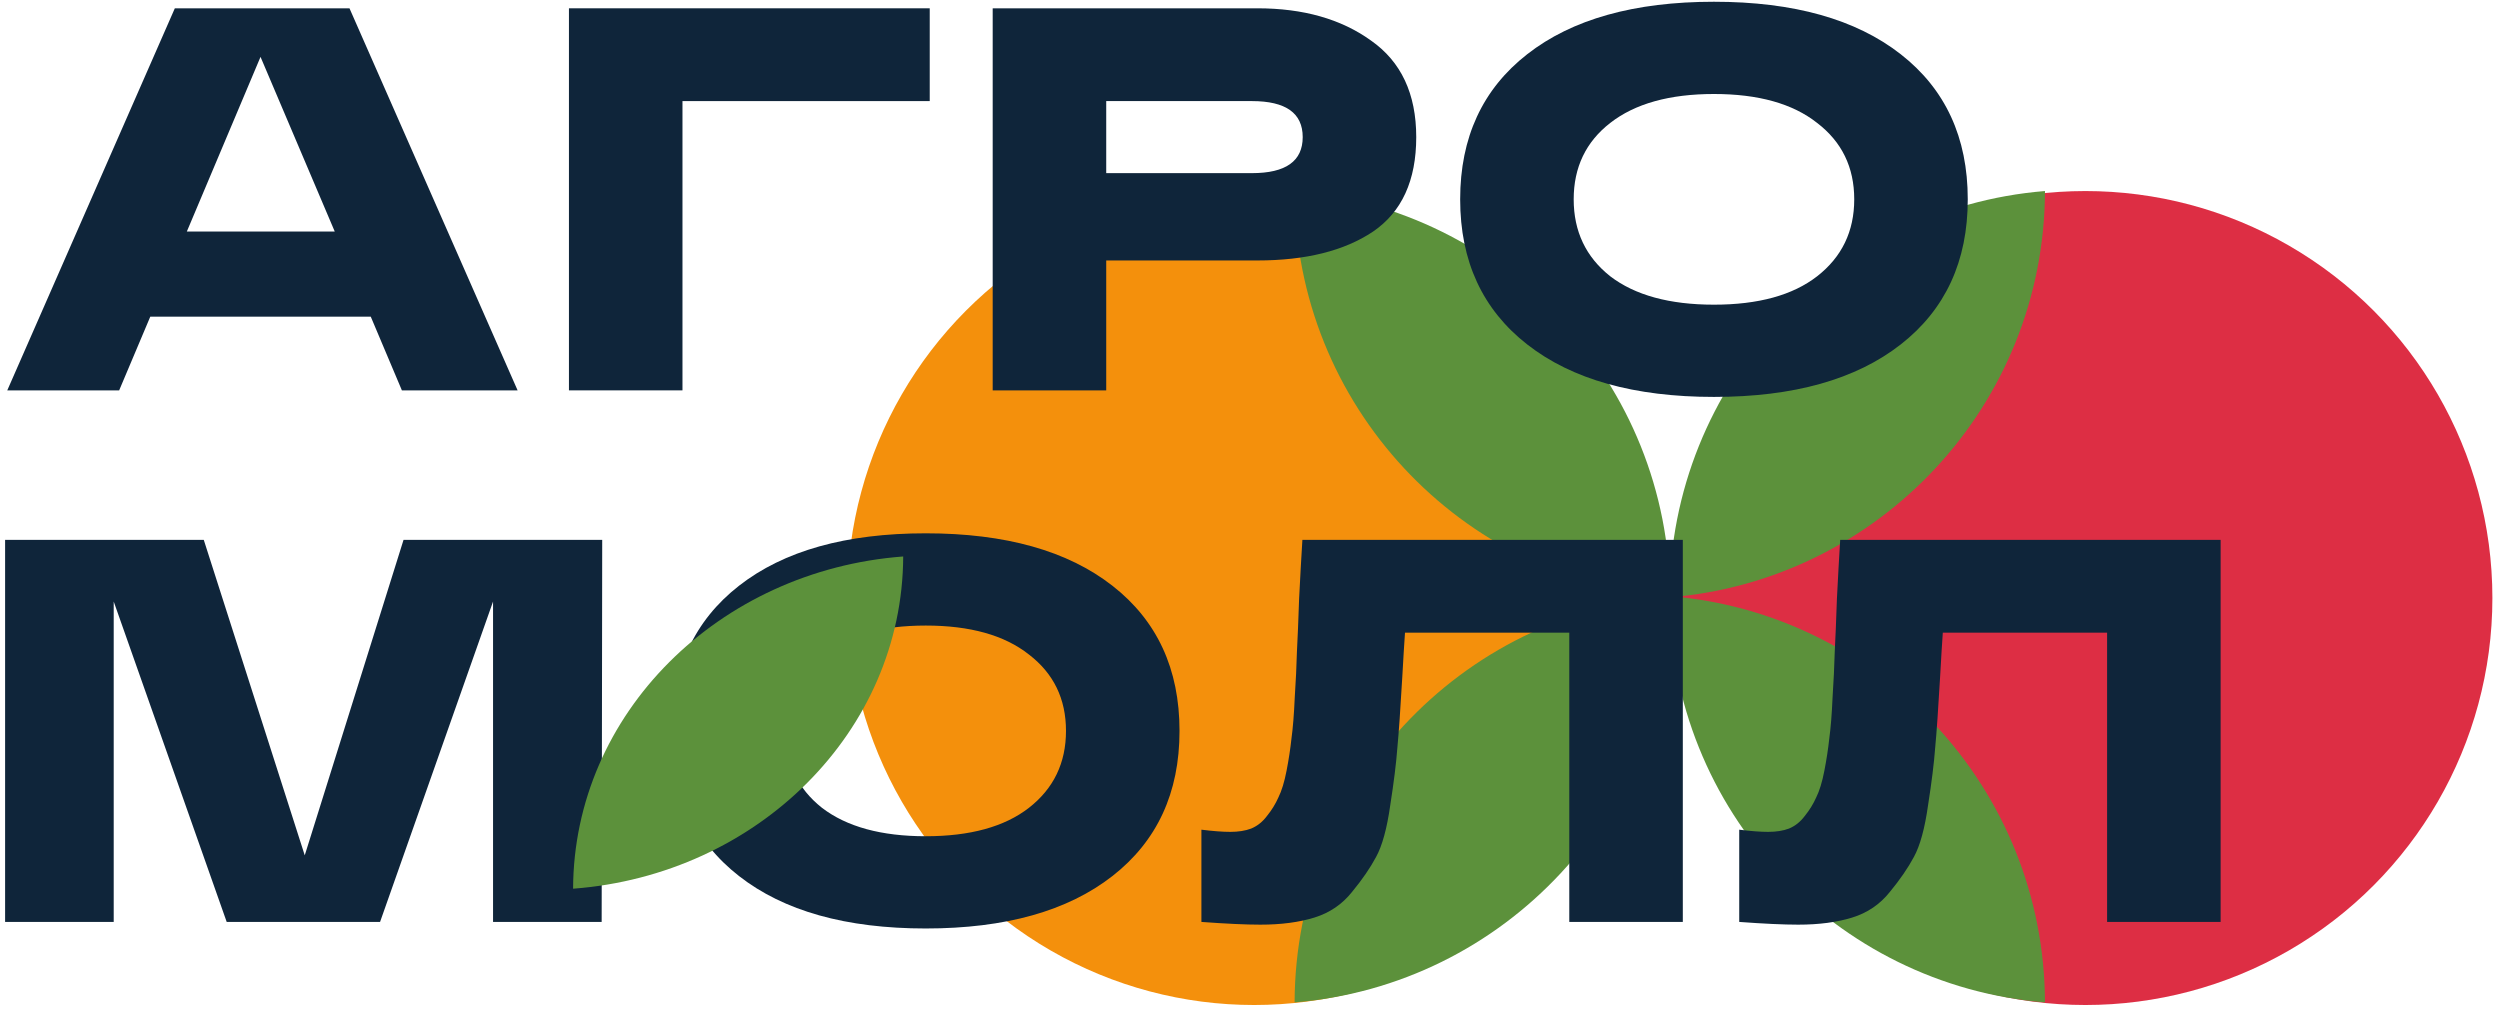 <?xml version="1.0" encoding="UTF-8"?> <svg xmlns="http://www.w3.org/2000/svg" width="301" height="122" viewBox="0 0 301 122" fill="none"> <circle cx="251.084" cy="72.003" r="49" fill="#DD2E44"></circle> <path fill-rule="evenodd" clip-rule="evenodd" d="M246.216 23C246.134 48.767 226.26 69.876 201 71.92C201.082 46.152 220.955 25.044 246.216 23Z" fill="#5C913B"></path> <path fill-rule="evenodd" clip-rule="evenodd" d="M201 71.771C201.083 97.538 220.956 118.646 246.216 120.69C246.133 94.923 226.26 73.815 201 71.771Z" fill="#5C913B"></path> <circle r="49" transform="matrix(-1 0 0 1 151.001 72.003)" fill="#F4900C"></circle> <path fill-rule="evenodd" clip-rule="evenodd" d="M155.869 23C155.951 48.767 175.824 69.876 201.084 71.92C201.003 46.152 181.129 25.044 155.869 23Z" fill="#5C913B"></path> <path fill-rule="evenodd" clip-rule="evenodd" d="M201.084 71.771C201.002 97.538 181.128 118.646 155.869 120.69C155.951 94.923 175.824 73.815 201.084 71.771Z" fill="#5C913B"></path> <path d="M48.387 47L44.641 38.129H18.093L14.347 47H0.875L21.05 1H42.078L62.319 47H48.387ZM22.495 27.877H40.304L31.367 6.848L22.495 27.877Z" fill="#0F253A"></path> <path d="M68.501 47V1H111.939V12.171H82.17V47H68.501Z" fill="#0F253A"></path> <path d="M151.392 1C156.912 1 161.468 2.292 165.06 4.877C168.697 7.418 170.515 11.295 170.515 16.508C170.515 21.722 168.784 25.511 165.323 27.877C161.862 30.199 157.218 31.36 151.392 31.36H133.189V47H119.52V1H151.392ZM150.734 20.846C154.809 20.846 156.846 19.4 156.846 16.508C156.846 13.617 154.809 12.171 150.734 12.171H133.189V20.846H150.734Z" fill="#0F253A"></path> <path d="M183.887 41.48C178.498 37.274 175.804 31.448 175.804 24C175.804 16.552 178.498 10.725 183.887 6.52C189.275 2.314 196.767 0.211 206.361 0.211C215.955 0.211 223.447 2.314 228.836 6.52C234.224 10.725 236.918 16.552 236.918 24C236.918 31.448 234.224 37.274 228.836 41.48C223.447 45.686 215.955 47.789 206.361 47.789C196.767 47.789 189.275 45.686 183.887 41.48ZM193.875 14.8C190.94 17.078 189.472 20.145 189.472 24C189.472 27.855 190.94 30.944 193.875 33.266C196.854 35.544 201.016 36.683 206.361 36.683C211.706 36.683 215.846 35.544 218.781 33.266C221.76 30.944 223.25 27.855 223.25 24C223.25 20.145 221.76 17.078 218.781 14.8C215.846 12.478 211.706 11.317 206.361 11.317C201.016 11.317 196.854 12.478 193.875 14.8Z" fill="#0F253A"></path> <path d="M48.586 65H72.506L72.44 111H59.363V72.425L45.76 111H27.294L13.691 72.425V111H0.614V65H24.534L36.691 102.983L48.586 65Z" fill="#0F253A"></path> <path d="M88.982 105.48C83.593 101.274 80.899 95.448 80.899 88C80.899 80.552 83.593 74.725 88.982 70.52C94.371 66.314 101.862 64.211 111.457 64.211C121.051 64.211 128.542 66.314 133.931 70.52C139.32 74.725 142.014 80.552 142.014 88C142.014 95.448 139.32 101.274 133.931 105.48C128.542 109.686 121.051 111.789 111.457 111.789C101.862 111.789 94.371 109.686 88.982 105.48ZM98.971 78.8C96.035 81.078 94.568 84.144 94.568 88C94.568 91.855 96.035 94.944 98.971 97.266C101.95 99.544 106.112 100.683 111.457 100.683C116.801 100.683 120.941 99.544 123.877 97.266C126.856 94.944 128.345 91.855 128.345 88C128.345 84.144 126.856 81.078 123.877 78.8C120.941 76.478 116.801 75.317 111.457 75.317C106.112 75.317 101.95 76.478 98.971 78.8Z" fill="#0F253A"></path> <path d="M156.808 65H202.611V111H188.942V76.171H169.162C169.074 77.398 168.965 79.194 168.833 81.56C168.614 85.371 168.417 88.197 168.242 90.037C168.11 91.833 167.826 94.133 167.388 96.937C166.993 99.741 166.424 101.822 165.679 103.18C164.978 104.494 164.014 105.896 162.788 107.386C161.605 108.875 160.093 109.905 158.253 110.474C156.413 111.044 154.245 111.329 151.747 111.329C149.995 111.329 147.629 111.219 144.65 111V99.894C146.052 100.069 147.213 100.157 148.133 100.157C149.097 100.157 149.929 100.026 150.63 99.763C151.375 99.456 152.01 98.952 152.536 98.251C153.106 97.55 153.566 96.806 153.916 96.017C154.31 95.228 154.639 94.155 154.902 92.797C155.165 91.439 155.362 90.147 155.493 88.92C155.668 87.649 155.8 86.006 155.887 83.991C156.019 81.976 156.107 80.136 156.15 78.471C156.238 76.806 156.326 74.682 156.413 72.097C156.545 69.468 156.676 67.103 156.808 65Z" fill="#0F253A"></path> <path d="M221.56 65H267.363V111H253.694V76.171H233.914C233.827 77.398 233.717 79.194 233.586 81.56C233.367 85.371 233.169 88.197 232.994 90.037C232.863 91.833 232.578 94.133 232.14 96.937C231.746 99.741 231.176 101.822 230.431 103.18C229.73 104.494 228.767 105.896 227.54 107.386C226.357 108.875 224.846 109.905 223.005 110.474C221.165 111.044 218.997 111.329 216.5 111.329C214.747 111.329 212.382 111.219 209.403 111V99.894C210.804 100.069 211.965 100.157 212.885 100.157C213.849 100.157 214.682 100.026 215.383 99.763C216.127 99.456 216.763 98.952 217.288 98.251C217.858 97.55 218.318 96.806 218.668 96.017C219.063 95.228 219.391 94.155 219.654 92.797C219.917 91.439 220.114 90.147 220.245 88.92C220.421 87.649 220.552 86.006 220.64 83.991C220.771 81.976 220.859 80.136 220.903 78.471C220.99 76.806 221.078 74.682 221.165 72.097C221.297 69.468 221.428 67.103 221.56 65Z" fill="#0F253A"></path> <path fill-rule="evenodd" clip-rule="evenodd" d="M108.745 67C108.672 88.069 91.204 105.329 69 107C69.073 85.931 86.541 68.671 108.745 67Z" fill="#5C913B"></path> </svg> 